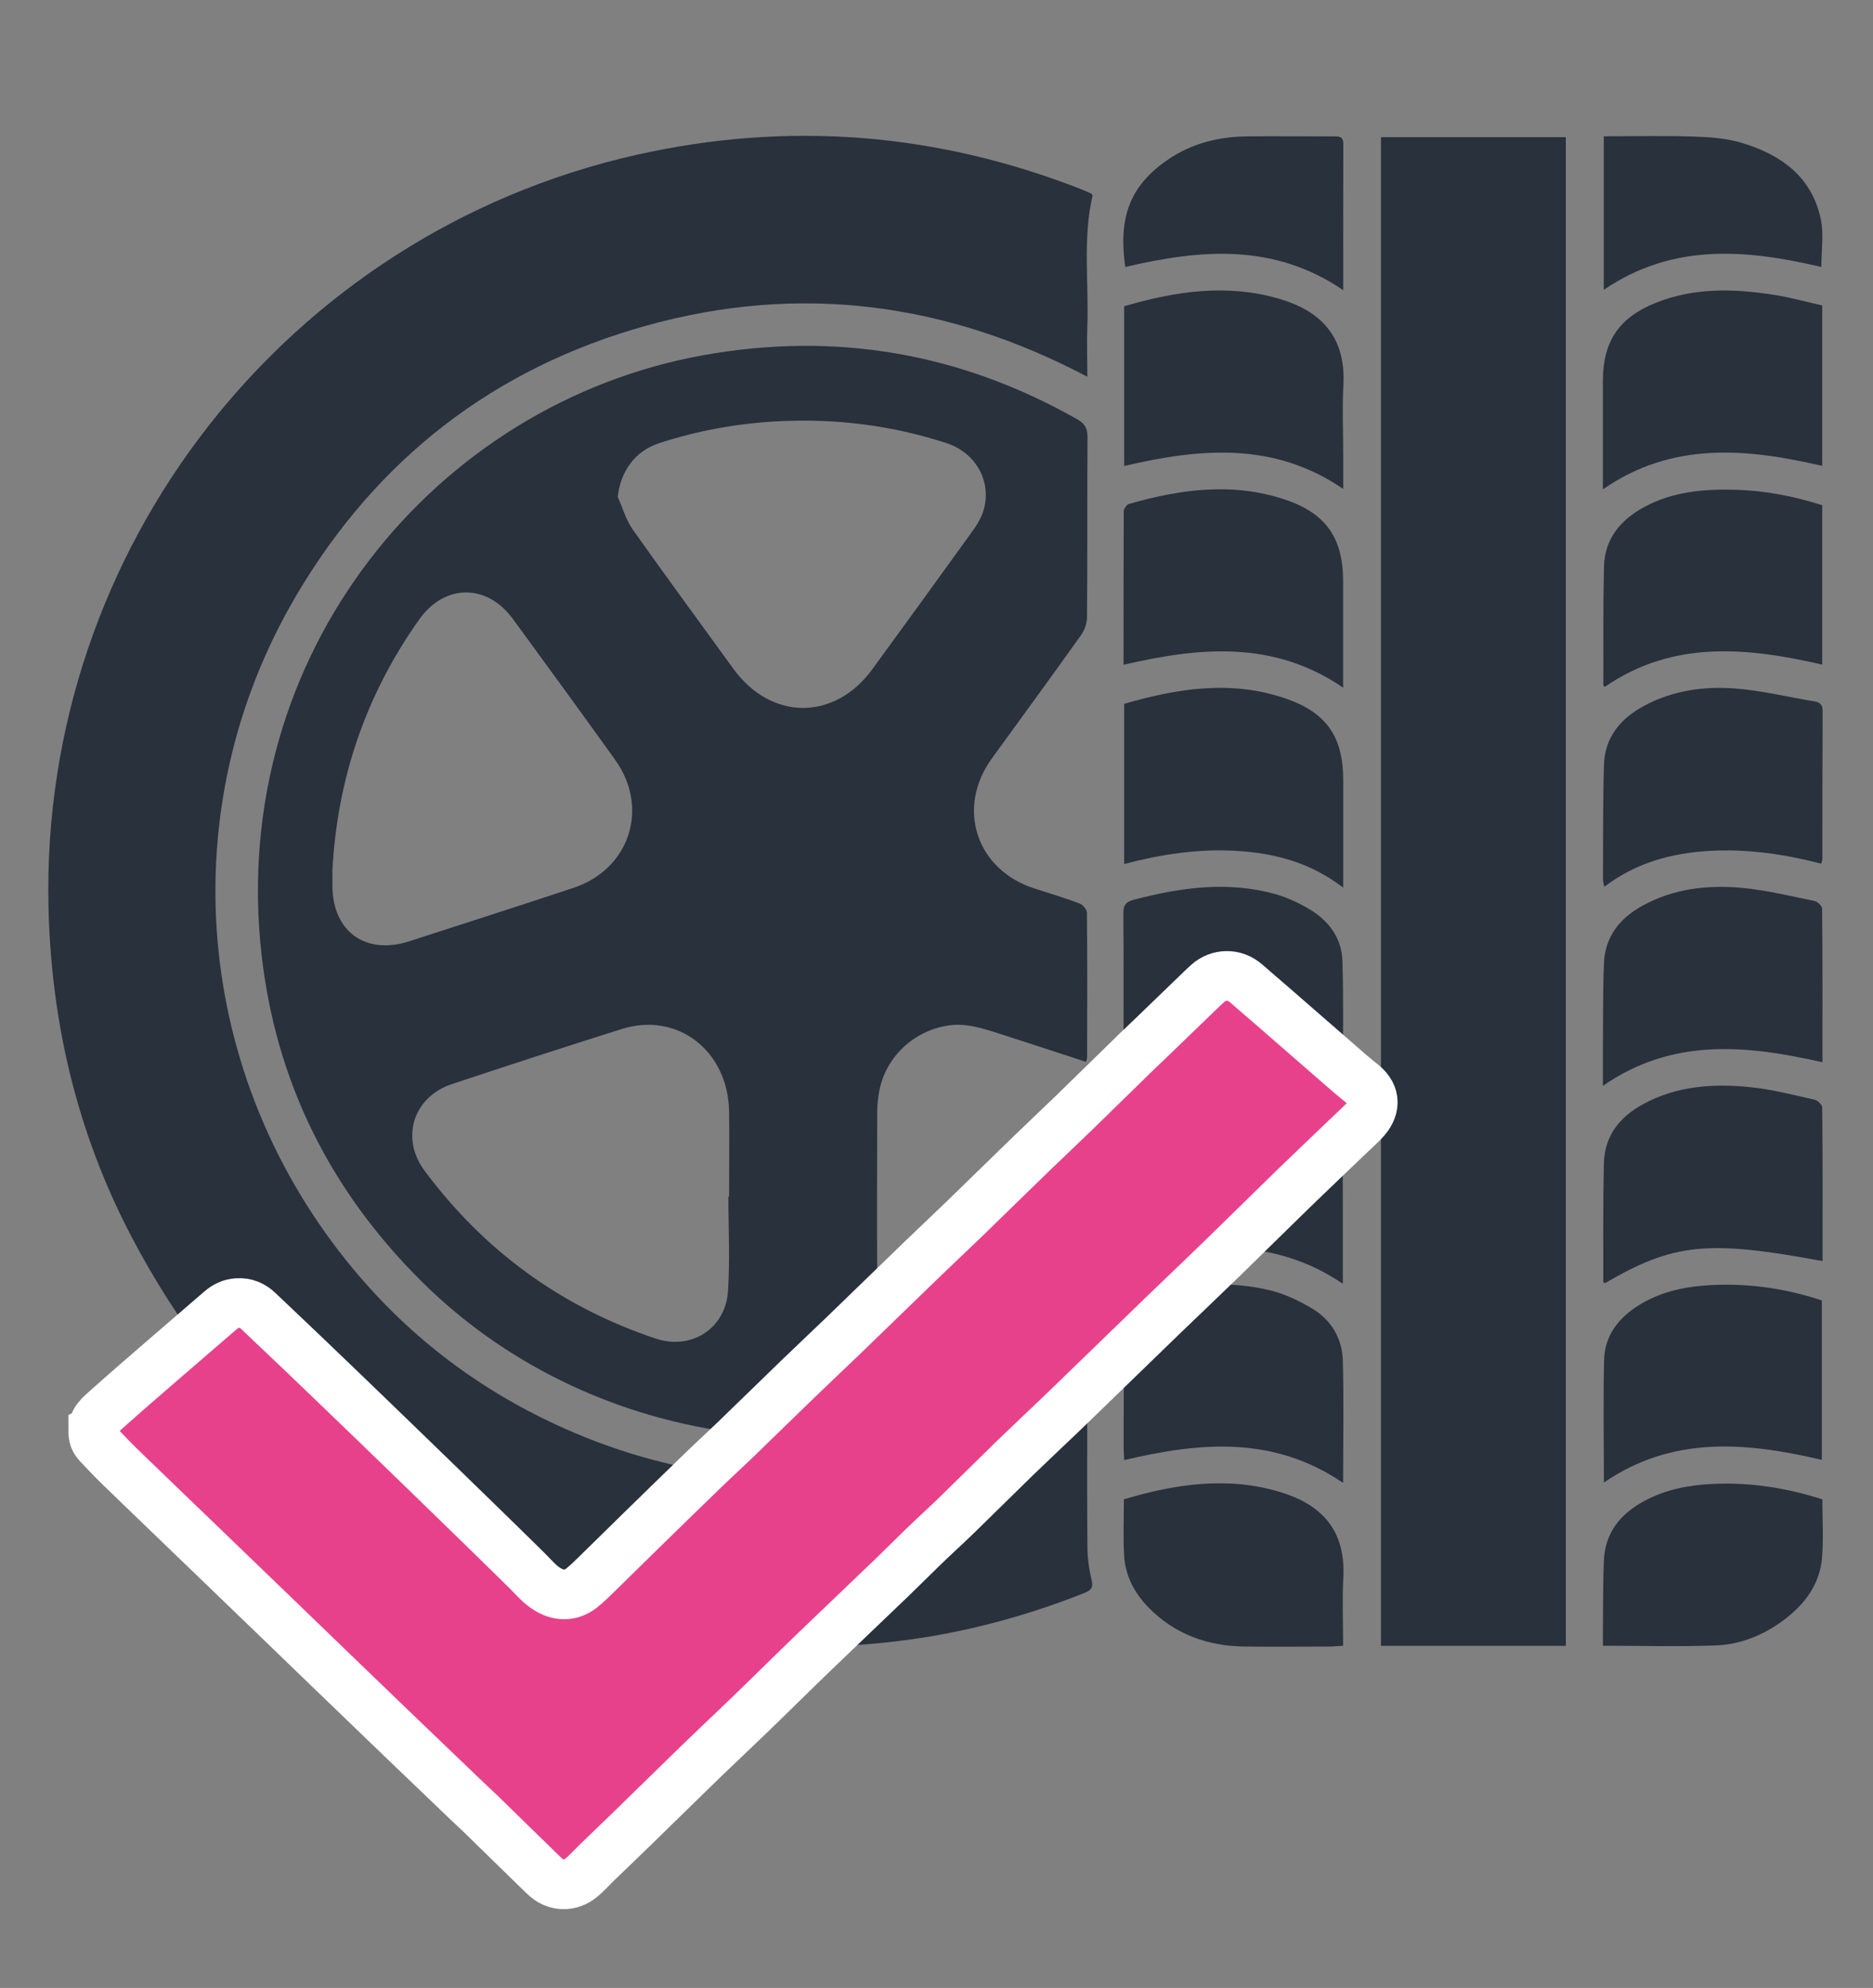 <svg xmlns="http://www.w3.org/2000/svg" id="a" viewBox="0 0 188.54 200"><rect x="0" y="0" width="188.54" height="200" fill="#808080" stroke="none"/><defs><style>.b{fill:#e8418b;stroke:#fff;stroke-miterlimit:10;stroke-width:5px;}.c{fill:#28313c;}</style></defs><g><path class="c" d="M109.32,106.83c-2.85-.93-5.66-1.86-8.48-2.76-1.85-.59-3.67-1.24-5.7-.85-3.46,.67-6.17,3.38-6.69,6.88-.08,.55-.15,1.11-.15,1.66-.01,5.77-.03,11.53,0,17.3,.02,3.04,1.62,5.24,4.33,5.78,1,.2,2.16,.09,3.14-.22,4.47-1.39,8.58-3.54,12.4-6.24,.35-.25,.71-.48,1.28-.87,0,2.05-.21,3.93,.05,5.74,.39,2.69-.81,3.93-3.09,5.13-20.84,11.02-47.36,7.1-64.06-9.55-9.15-9.12-14.6-20.05-16.03-32.87-3.36-30.21,17.53-55.4,44.51-60.23,13.29-2.38,25.84-.22,37.6,6.45,.76,.43,1.04,.9,1.04,1.77-.04,6.04,0,12.09-.05,18.13,0,.62-.25,1.33-.61,1.83-2.95,4.14-5.96,8.25-8.95,12.37-3.64,5-1.61,11.22,4.28,13.11,1.51,.49,3.03,.94,4.52,1.5,.33,.12,.75,.61,.75,.94,.05,4.85,.03,9.7,.02,14.55,0,.11-.05,.22-.11,.44Zm-36.01,13.55h.08c0-2.86,.04-5.73,0-8.59-.11-6.1-5.21-10.02-10.79-8.27-5.72,1.8-11.41,3.65-17.1,5.54-3.91,1.3-5.22,5.44-2.75,8.74,5.99,8.04,13.74,13.69,23.26,16.87,3.57,1.19,7.02-.99,7.27-4.77,.21-3.16,.04-6.35,.04-9.53Zm-39.85-32.62c0,.44,0,.87,0,1.31,0,4.63,3.32,7.05,7.73,5.63,5.51-1.78,11.02-3.55,16.52-5.37,5.68-1.88,7.69-8.04,4.21-12.89-3.4-4.74-6.84-9.46-10.29-14.17-2.62-3.58-6.88-3.55-9.44,.06-5.4,7.62-8.28,16.11-8.74,25.43Zm28.73-37.76c.49,1.1,.82,2.31,1.5,3.27,3.33,4.71,6.75,9.34,10.13,14.01,3.79,5.23,10.19,5.26,13.99,.05,3.4-4.65,6.78-9.32,10.15-13.99,.39-.54,.75-1.14,.97-1.76,1.01-2.92-.57-5.99-3.65-7-5.49-1.79-11.14-2.49-16.91-2.2-4.11,.21-8.12,.93-12.03,2.21-2.43,.8-3.88,2.83-4.16,5.41Z"></path><path class="c" d="M109.99,19.63c-1.03,4.4-.37,8.86-.54,13.29-.06,1.59,0,3.18,0,4.98-14.2-7.49-29.01-9.42-44.38-5.14-15.36,4.27-27.16,13.43-35.26,27.17-12.67,21.51-10.35,48.36,5.73,67.72,5.86,7.06,13.04,12.42,21.43,16.13,8.42,3.72,17.26,5.39,26.46,4.98,9.15-.41,17.75-2.83,25.94-7.28,.03,.54,.07,.91,.07,1.28,0,4.3-.02,8.59,.02,12.89,.01,1.1,.16,2.22,.42,3.29,.19,.77-.03,1.04-.7,1.31-6.54,2.6-13.29,4.32-20.29,5.02-10.85,1.09-21.53,.13-31.88-3.39-19.59-6.68-34.25-19.24-43.84-37.59-5.4-10.34-8.03-21.42-8.29-33.1C4.08,55.26,28.82,23.54,64.02,15.59c15.26-3.44,30.23-2.26,44.82,3.45,.33,.13,.66,.28,.98,.43,.07,.03,.11,.11,.16,.17Z"></path><path class="c" d="M157.62,165.58h-18.61V13.8h18.61V165.58Z"></path><path class="c" d="M135.17,109.17c-7.02-4.79-14.44-4.03-22.02-2.29-.02-.41-.05-.76-.05-1.1,0-4.61,.02-9.22-.02-13.84,0-.8,.17-1.19,1.01-1.41,4.75-1.25,9.52-1.92,14.34-.56,1.2,.34,2.38,.9,3.46,1.55,1.91,1.15,3.17,2.91,3.24,5.14,.13,4.12,.04,8.24,.04,12.51Z"></path><path class="c" d="M135.21,89.3c-3.35-2.56-6.95-3.48-10.79-3.7-3.8-.22-7.51,.34-11.26,1.32v-16.11c5.39-1.56,10.82-2.43,16.33-.51,4.07,1.42,5.72,3.87,5.72,8.17,0,3.14,0,6.27,0,9.41v1.41Z"></path><path class="c" d="M183.46,106.87c-7.63-1.73-15.08-2.5-22.11,2.37,0-1.32,0-2.49,0-3.66,.03-2.9-.01-5.8,.11-8.7,.11-2.6,1.55-4.46,3.77-5.7,3.17-1.78,6.64-2.18,10.16-1.85,2.44,.23,4.84,.82,7.25,1.31,.31,.06,.78,.51,.78,.78,.05,5.13,.03,10.25,.03,15.46Z"></path><path class="c" d="M183.34,86.89c-3.68-.95-7.39-1.5-11.19-1.29-3.84,.22-7.44,1.16-10.65,3.61-.06-.3-.15-.51-.14-.72,.02-3.85-.02-7.71,.1-11.56,.09-2.75,1.65-4.63,4.02-5.91,2.86-1.54,5.97-1.99,9.12-1.76,2.67,.2,5.31,.85,7.97,1.29,.56,.09,.91,.28,.9,.98-.03,4.97-.02,9.94-.03,14.9,0,.11-.05,.22-.11,.43Z"></path><path class="c" d="M113.1,66.89c0-5.21,0-10.34,.02-15.46,0-.25,.3-.66,.53-.73,5.19-1.49,10.43-2.2,15.7-.44,4.13,1.38,5.85,3.88,5.85,8.2,0,3.14,0,6.28,0,9.42v1.3c-7.04-4.81-14.49-4.06-22.11-2.3Z"></path><path class="c" d="M183.46,126.87c-11.58-2.15-15.01-1.79-21.91,2.23-.06-.05-.16-.09-.16-.14,0-3.97-.03-7.94,.06-11.91,.06-2.76,1.58-4.67,3.94-5.96,3.38-1.85,7.05-2.09,10.76-1.72,2.2,.22,4.36,.79,6.53,1.27,.3,.07,.75,.52,.75,.79,.05,5.12,.03,10.24,.03,15.44Z"></path><path class="c" d="M183.43,30.74v16.13c-7.58-1.75-15.06-2.5-22.08,2.36,0-1.77,0-3.38,0-5,0-1.99,0-3.97,0-5.96,.02-3.93,1.62-6.31,5.29-7.79,3.9-1.57,7.93-1.45,11.97-.81,1.6,.25,3.17,.69,4.82,1.06Z"></path><path class="c" d="M135.18,129.16c-7.02-4.76-14.43-4.03-22-2.28-.03-.33-.07-.64-.07-.94,0-4.69-.02-9.37,.02-14.06,0-.41,.28-1.08,.57-1.17,4.94-1.48,9.95-2.15,15-.68,2.8,.81,5.19,2.24,6.15,5.26,.14,.45,.31,.92,.31,1.39,.02,4.12,.01,8.23,.01,12.49Z"></path><path class="c" d="M135.2,149.19c-7.03-4.79-14.43-4.09-22.03-2.3-.02-.39-.06-.77-.06-1.14,0-4.57,.04-9.14-.03-13.71-.02-1.03,.36-1.34,1.26-1.58,4.47-1.19,8.98-1.75,13.53-.64,1.47,.36,2.92,1.05,4.22,1.83,1.92,1.15,3.02,3,3.08,5.23,.11,4.04,.03,8.09,.03,12.3Z"></path><path class="c" d="M113.16,30.81c5.19-1.52,10.38-2.29,15.64-.74,3.64,1.07,6.71,3.37,6.43,8.64-.13,2.38-.02,4.77-.02,7.15v3.33c-7.01-4.8-14.45-4.08-22.05-2.31V30.81Z"></path><path class="c" d="M161.45,149.16c0-4.2-.07-8.25,.02-12.3,.06-2.51,1.47-4.3,3.55-5.58,1.97-1.21,4.17-1.76,6.44-1.94,4.04-.32,8,.19,11.93,1.49v16.04c-7.57-1.77-15.01-2.48-21.95,2.29Z"></path><path class="c" d="M183.43,50.83v16.03c-7.56-1.73-15.01-2.49-21.89,2.24-.05-.06-.14-.11-.14-.17,0-3.97-.03-7.95,.06-11.92,.07-2.82,1.68-4.72,4.07-6.01,2.82-1.52,5.89-1.81,9.02-1.73,3.04,.07,5.98,.63,8.88,1.56Z"></path><path class="c" d="M135.21,165.57c-.51,.03-.89,.07-1.28,.08-2.9,0-5.8,.04-8.7,0-3.72-.06-7.01-1.25-9.65-3.96-1.43-1.47-2.33-3.23-2.43-5.29-.09-1.82-.02-3.65-.02-5.56,5.18-1.54,10.39-2.33,15.68-.75,3.78,1.13,6.69,3.47,6.41,8.63-.12,2.25-.02,4.51-.02,6.86Z"></path><path class="c" d="M183.44,150.84c0,1.99,.13,3.95-.03,5.88-.22,2.55-1.61,4.52-3.6,6.07-2.09,1.63-4.48,2.65-7.11,2.75-3.72,.14-7.45,.03-11.35,.03,0-.51,0-.97,0-1.43,.03-2.38,0-4.77,.1-7.14,.12-2.81,1.68-4.71,4.08-6,2.14-1.15,4.46-1.6,6.87-1.71,3.77-.18,7.42,.4,11.04,1.55Z"></path><path class="c" d="M161.44,13.71c3.08,0,6.09-.07,9.1,.03,1.57,.05,3.2,.17,4.7,.61,3.98,1.17,7.15,3.39,8.05,7.73,.31,1.52,.05,3.15,.05,4.78-7.49-1.76-14.93-2.46-21.9,2.3V13.71Z"></path><path class="c" d="M135.21,29.19c-7.03-4.78-14.43-4.09-21.94-2.33-.69-4.88,.37-8.14,4.34-10.83,2.37-1.61,5.05-2.27,7.89-2.31,2.9-.03,5.8,0,8.7,0,.53,0,1.03-.04,1.02,.77-.02,4.84-.01,9.69-.01,14.71Z"></path></g><path class="b" d="M9.43,143.88c-.1-.92,.64-1.51,1.29-2.09,1.98-1.77,3.99-3.5,6-5.24,1.83-1.58,3.66-3.16,5.5-4.74,.47-.4,1-.67,1.67-.71,.87-.06,1.54,.25,2.12,.8,1.52,1.44,3.04,2.88,4.56,4.33,2.48,2.37,4.95,4.75,7.42,7.13,1.77,1.71,3.54,3.42,5.3,5.13,1.67,1.62,3.34,3.24,5.01,4.87,1.57,1.53,3.15,3.07,4.71,4.61,.45,.44,.86,.91,1.32,1.33,.29,.26,.62,.5,.96,.69,1.11,.62,2.27,.55,3.26-.23,.58-.46,1.1-.98,1.62-1.49,1.37-1.33,2.72-2.68,4.09-4.01,2.13-2.08,4.27-4.17,6.41-6.24,1.05-1.02,2.14-2.01,3.2-3.03,2.13-2.05,4.24-4.12,6.36-6.17,1.54-1.49,3.11-2.96,4.66-4.45,2.62-2.53,5.23-5.06,7.84-7.59,1.49-1.44,3-2.85,4.49-4.29,2.24-2.17,4.45-4.35,6.69-6.51,1.39-1.35,2.81-2.67,4.2-4.02,2.12-2.06,4.23-4.13,6.34-6.19,.43-.42,.88-.83,1.31-1.25,1.77-1.71,3.54-3.42,5.31-5.12,.15-.15,.3-.29,.46-.43,1.1-1.02,2.75-1.06,3.9-.04,.87,.77,1.76,1.51,2.63,2.27,2.62,2.28,5.23,4.56,7.86,6.84,.42,.36,.86,.7,1.28,1.05,1.35,1.11,1.25,2.5,.08,3.71-.43,.45-.9,.87-1.36,1.31-1.91,1.83-3.83,3.65-5.73,5.49-2.35,2.28-4.66,4.58-7.01,6.86-2.01,1.95-4.04,3.88-6.06,5.82-2.48,2.4-4.96,4.81-7.44,7.21-1,.97-1.99,1.93-2.99,2.89-1.48,1.41-2.97,2.81-4.44,4.23-1.99,1.93-3.95,3.89-5.94,5.82-1.11,1.08-2.26,2.11-3.37,3.19-1.09,1.05-2.16,2.13-3.25,3.18-2.62,2.52-5.27,5.02-7.89,7.55-2.15,2.07-4.26,4.17-6.41,6.24-1.54,1.49-3.12,2.96-4.66,4.45-2.35,2.28-4.68,4.57-7.02,6.85-1.18,1.15-2.38,2.29-3.56,3.43-.49,.47-.94,.98-1.45,1.43-.49,.44-1.05,.77-1.79,.82-.92,.05-1.59-.33-2.17-.89-2.16-2.09-4.3-4.2-6.46-6.3-.43-.42-.89-.82-1.32-1.24-2.23-2.14-4.46-4.27-6.69-6.41-2.4-2.3-4.79-4.61-7.19-6.92-1.83-1.76-3.65-3.53-5.48-5.29-2.9-2.8-5.81-5.59-8.71-8.39-2.26-2.18-4.53-4.35-6.79-6.54-.73-.71-1.43-1.45-2.13-2.19-.5-.54-.58-.78-.58-1.5Z"></path></svg>